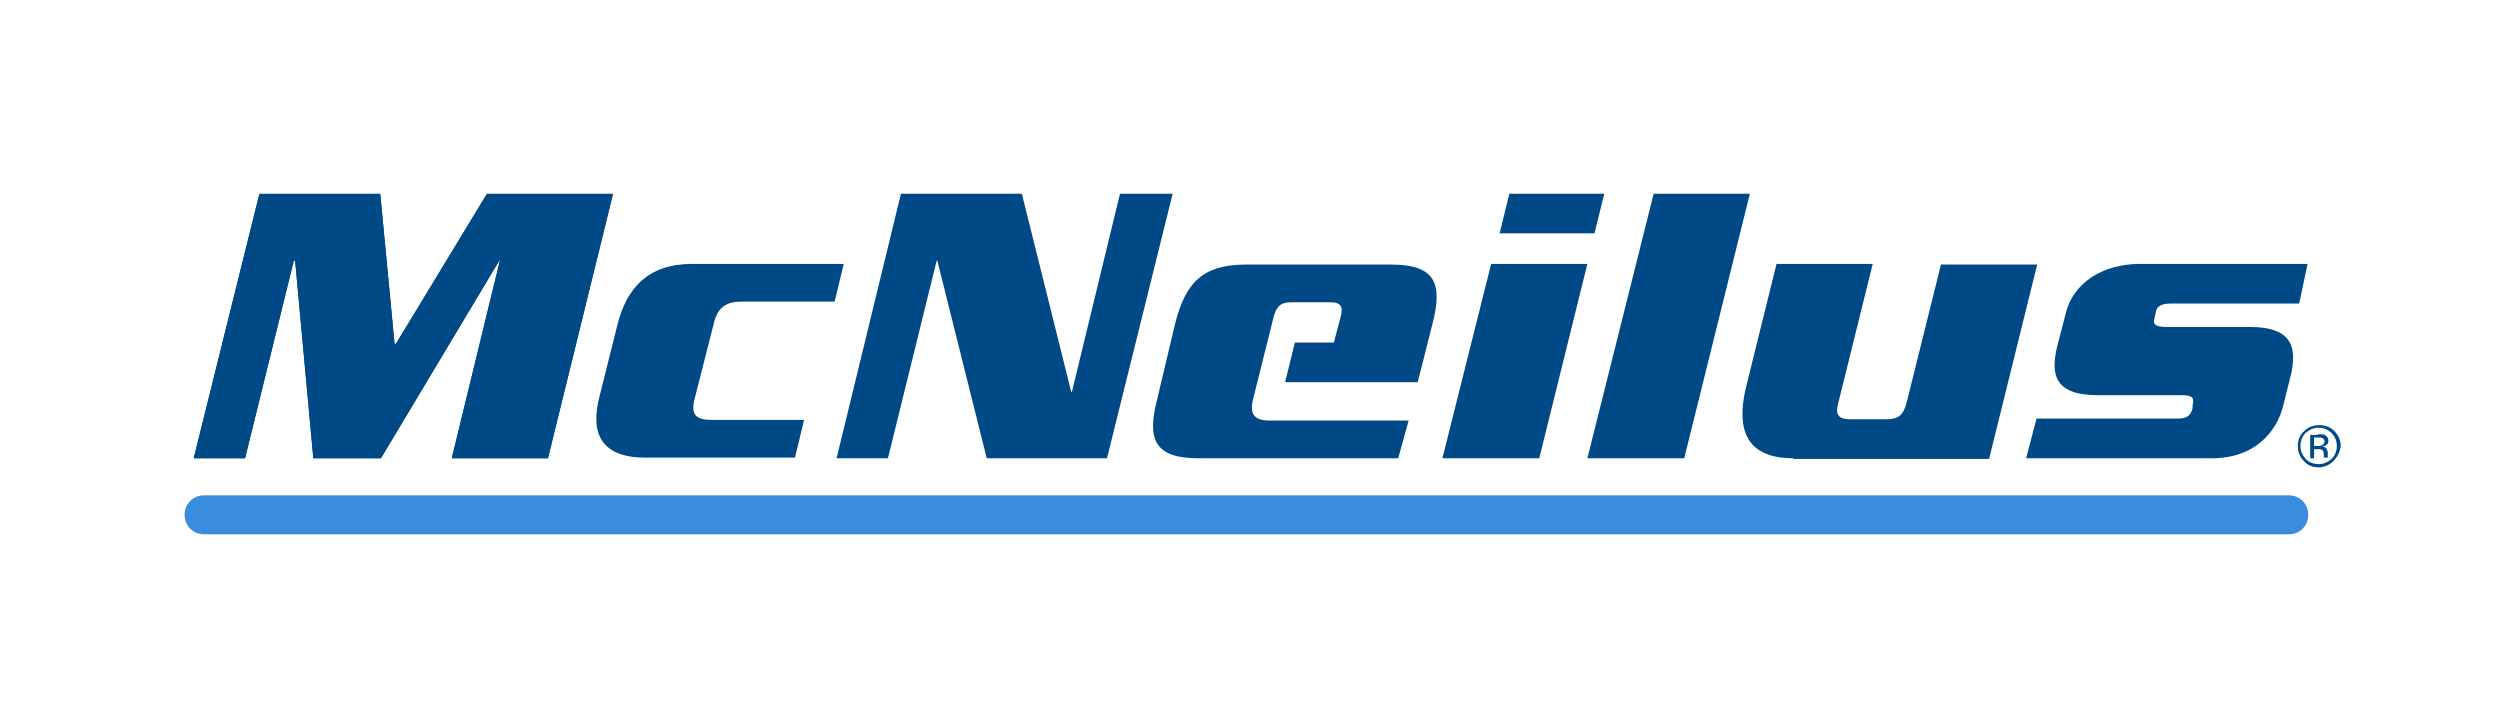 <?xml version="1.0" encoding="utf-8"?>
<svg version="1.1" xmlns="http://www.w3.org/2000/svg" xmlns:xlink="http://www.w3.org/1999/xlink" viewBox="0 0 384.6 112">
<style type="text/css">
	.st0{fill:#004987;}
	.st1{fill:#3A8DDE;}
	.st2{display:none;}
	.st3{display:inline;fill:#F49AC1;}
</style>
<g id="New-Logo-Art">
	<g>
		<polygon class="st0" points="172.3,29.8 164.9,60.3 164.8,60.3 157.2,29.8 138.6,29.8 128.7,70.5 136.6,70.5 144.1,40.1 
			144.2,40.1 151.8,70.5 170.3,70.5 180.4,29.8"/>
		<g>
			<g>
				<g>
					<polygon class="st0" points="45.4,40.1 45.2,40.1 37.7,70.5 29.8,70.5 39.9,29.9 58.5,29.9 60.7,52.9 60.9,52.9 74.9,29.9 
						94.3,29.9 84.3,70.5 69.5,70.5 76.9,40.1 76.8,40.1 58.6,70.5 48.2,70.5"/>
				</g>
				<g>
					<polygon class="st0" points="45.4,40.1 45.2,40.1 37.7,70.5 29.8,70.5 39.9,29.8 58.5,29.8 60.7,52.9 60.9,52.9 74.9,29.8 
						94.3,29.8 84.3,70.5 69.5,70.5 76.9,40.1 76.8,40.1 58.6,70.5 48.2,70.5"/>
				</g>
				<g>
					<path class="st0" d="M114.1,46.4c-2.4,0-3.6,0.9-4.2,3l-3.1,12.2c-0.5,2.2,0.3,3,2.7,3h14.2l-1.4,5.8H99.3
						c-6.9,0-8.5-3.8-7.1-9.3L95,49.9c1.4-5.5,4.6-9.3,11.5-9.3h23.3l-1.4,5.8H114.1z"/>
				</g>
				<g>
					<path class="st0" d="M195.9,48.9c0.4-1.7,1.1-2.4,2.7-2.4h6.1c1.6,0,2,0.7,1.5,2.4l-1,3.8h-6l-1.5,6.1h20.4l2.3-9.1
						c1.6-6.2,0.3-9-6.4-9h-22.3c-6.7,0-9.3,2.8-10.9,9L178,61.5c-1.6,6.2-0.3,9,6.4,9h30.7l1.6-5.8h-21.3c-2.4,0-3.1-0.9-2.7-3
						L195.9,48.9z"/>
				</g>
				<g>
					<polygon class="st0" points="236.8,70.5 221.9,70.5 229.4,40.6 244.2,40.6"/>
					<polygon class="st0" points="246.8,29.8 245.3,35.9 230.7,35.9 232.2,29.8"/>
				</g>
				<g>
					<polygon class="st0" points="254.4,29.8 269.2,29.8 259.1,70.5 244.2,70.5"/>
				</g>
				<g>
					<path class="st0" d="M275.9,70.5c-7.1,0-8.9-4.2-7.3-10.9l4.7-19h14.8L282.8,62c-0.5,1.8,0,2.5,1.9,2.5h5.5
						c1.8,0,2.6-0.6,3.1-2.5l5.3-21.3h14.8l-7.4,29.9H275.9z"/>
				</g>
				<g>
					<path class="st0" d="M334,46.7c-1.5,0-2.1,0.4-2.3,1.1l-0.3,1.4c-0.2,0.7,0.3,1.1,1.8,1.1h12.9c6.9,0,7.1,3.5,6.4,7.1l-1.3,5.2
						c-1,3.8-4.3,7.9-10.9,7.9h-28.6l1.6-6.1h21.6c1.5,0,2.1-0.4,2.4-1.6l0-0.4c0.3-1.2,0-1.6-1.6-1.6h-13c-6.9,0-7.1-3.5-6.3-7.2
						l1.4-5.4c1.1-4.6,5.6-7.6,11.4-7.6h25.8l-1.3,6.1H334z"/>
				</g>
			</g>
			<path class="st0" d="M359,70.9c-0.6,0.6-1.4,1-2.3,1c-0.9,0-1.7-0.3-2.3-1c-0.6-0.6-0.9-1.4-0.9-2.3c0-0.9,0.3-1.7,1-2.3
				c0.6-0.6,1.4-0.9,2.3-0.9c0.9,0,1.7,0.3,2.3,0.9c0.6,0.6,1,1.4,1,2.3C360,69.5,359.6,70.3,359,70.9z M354.7,66.6
				c-0.5,0.5-0.8,1.2-0.8,2c0,0.8,0.3,1.4,0.8,2c0.5,0.5,1.2,0.8,2,0.8c0.8,0,1.4-0.3,2-0.8c0.5-0.5,0.8-1.2,0.8-2
				c0-0.8-0.3-1.4-0.8-2c-0.6-0.5-1.2-0.8-2-0.8C355.9,65.8,355.3,66.1,354.7,66.6z M356.6,66.8c0.4,0,0.8,0,1,0.1
				c0.4,0.2,0.6,0.5,0.6,0.9c0,0.3-0.1,0.6-0.4,0.7c-0.1,0.1-0.3,0.1-0.5,0.2c0.3,0,0.5,0.2,0.6,0.3c0.1,0.2,0.2,0.4,0.2,0.6v0.3
				c0,0.1,0,0.2,0,0.3c0,0.1,0,0.2,0,0.2l0,0h-0.6c0,0,0,0,0,0c0,0,0,0,0,0l0-0.1v-0.3c0-0.4-0.1-0.7-0.3-0.8
				c-0.1-0.1-0.4-0.1-0.7-0.1H356v1.4h-0.6v-3.6H356.6z M357.3,67.4c-0.2-0.1-0.4-0.1-0.8-0.1H356v1.3h0.6c0.3,0,0.5,0,0.6-0.1
				c0.2-0.1,0.4-0.3,0.4-0.6C357.6,67.7,357.5,67.5,357.3,67.4z"/>
		</g>
	</g>
	<g>
		<g>
			<path class="st1" d="M352.1,82.2c1.7,0,3-1.3,3-3l0,0c0-1.7-1.3-3-3-3H31.4c-1.7,0-3,1.3-3,3l0,0c0,1.7,1.3,3,3,3H352.1z"/>
		</g>
	</g>
</g>
<g id="clear_spacers" class="st2">
	<rect x="245.4" class="st3" width="29.8" height="29.8"/>
	<rect x="155.7" y="82.2" class="st3" width="29.8" height="29.8"/>
	<rect x="354.8" y="23.7" class="st3" width="29.8" height="29.8"/>
	<rect x="0" y="43.3" class="st3" width="29.8" height="29.8"/>
</g>
</svg>
